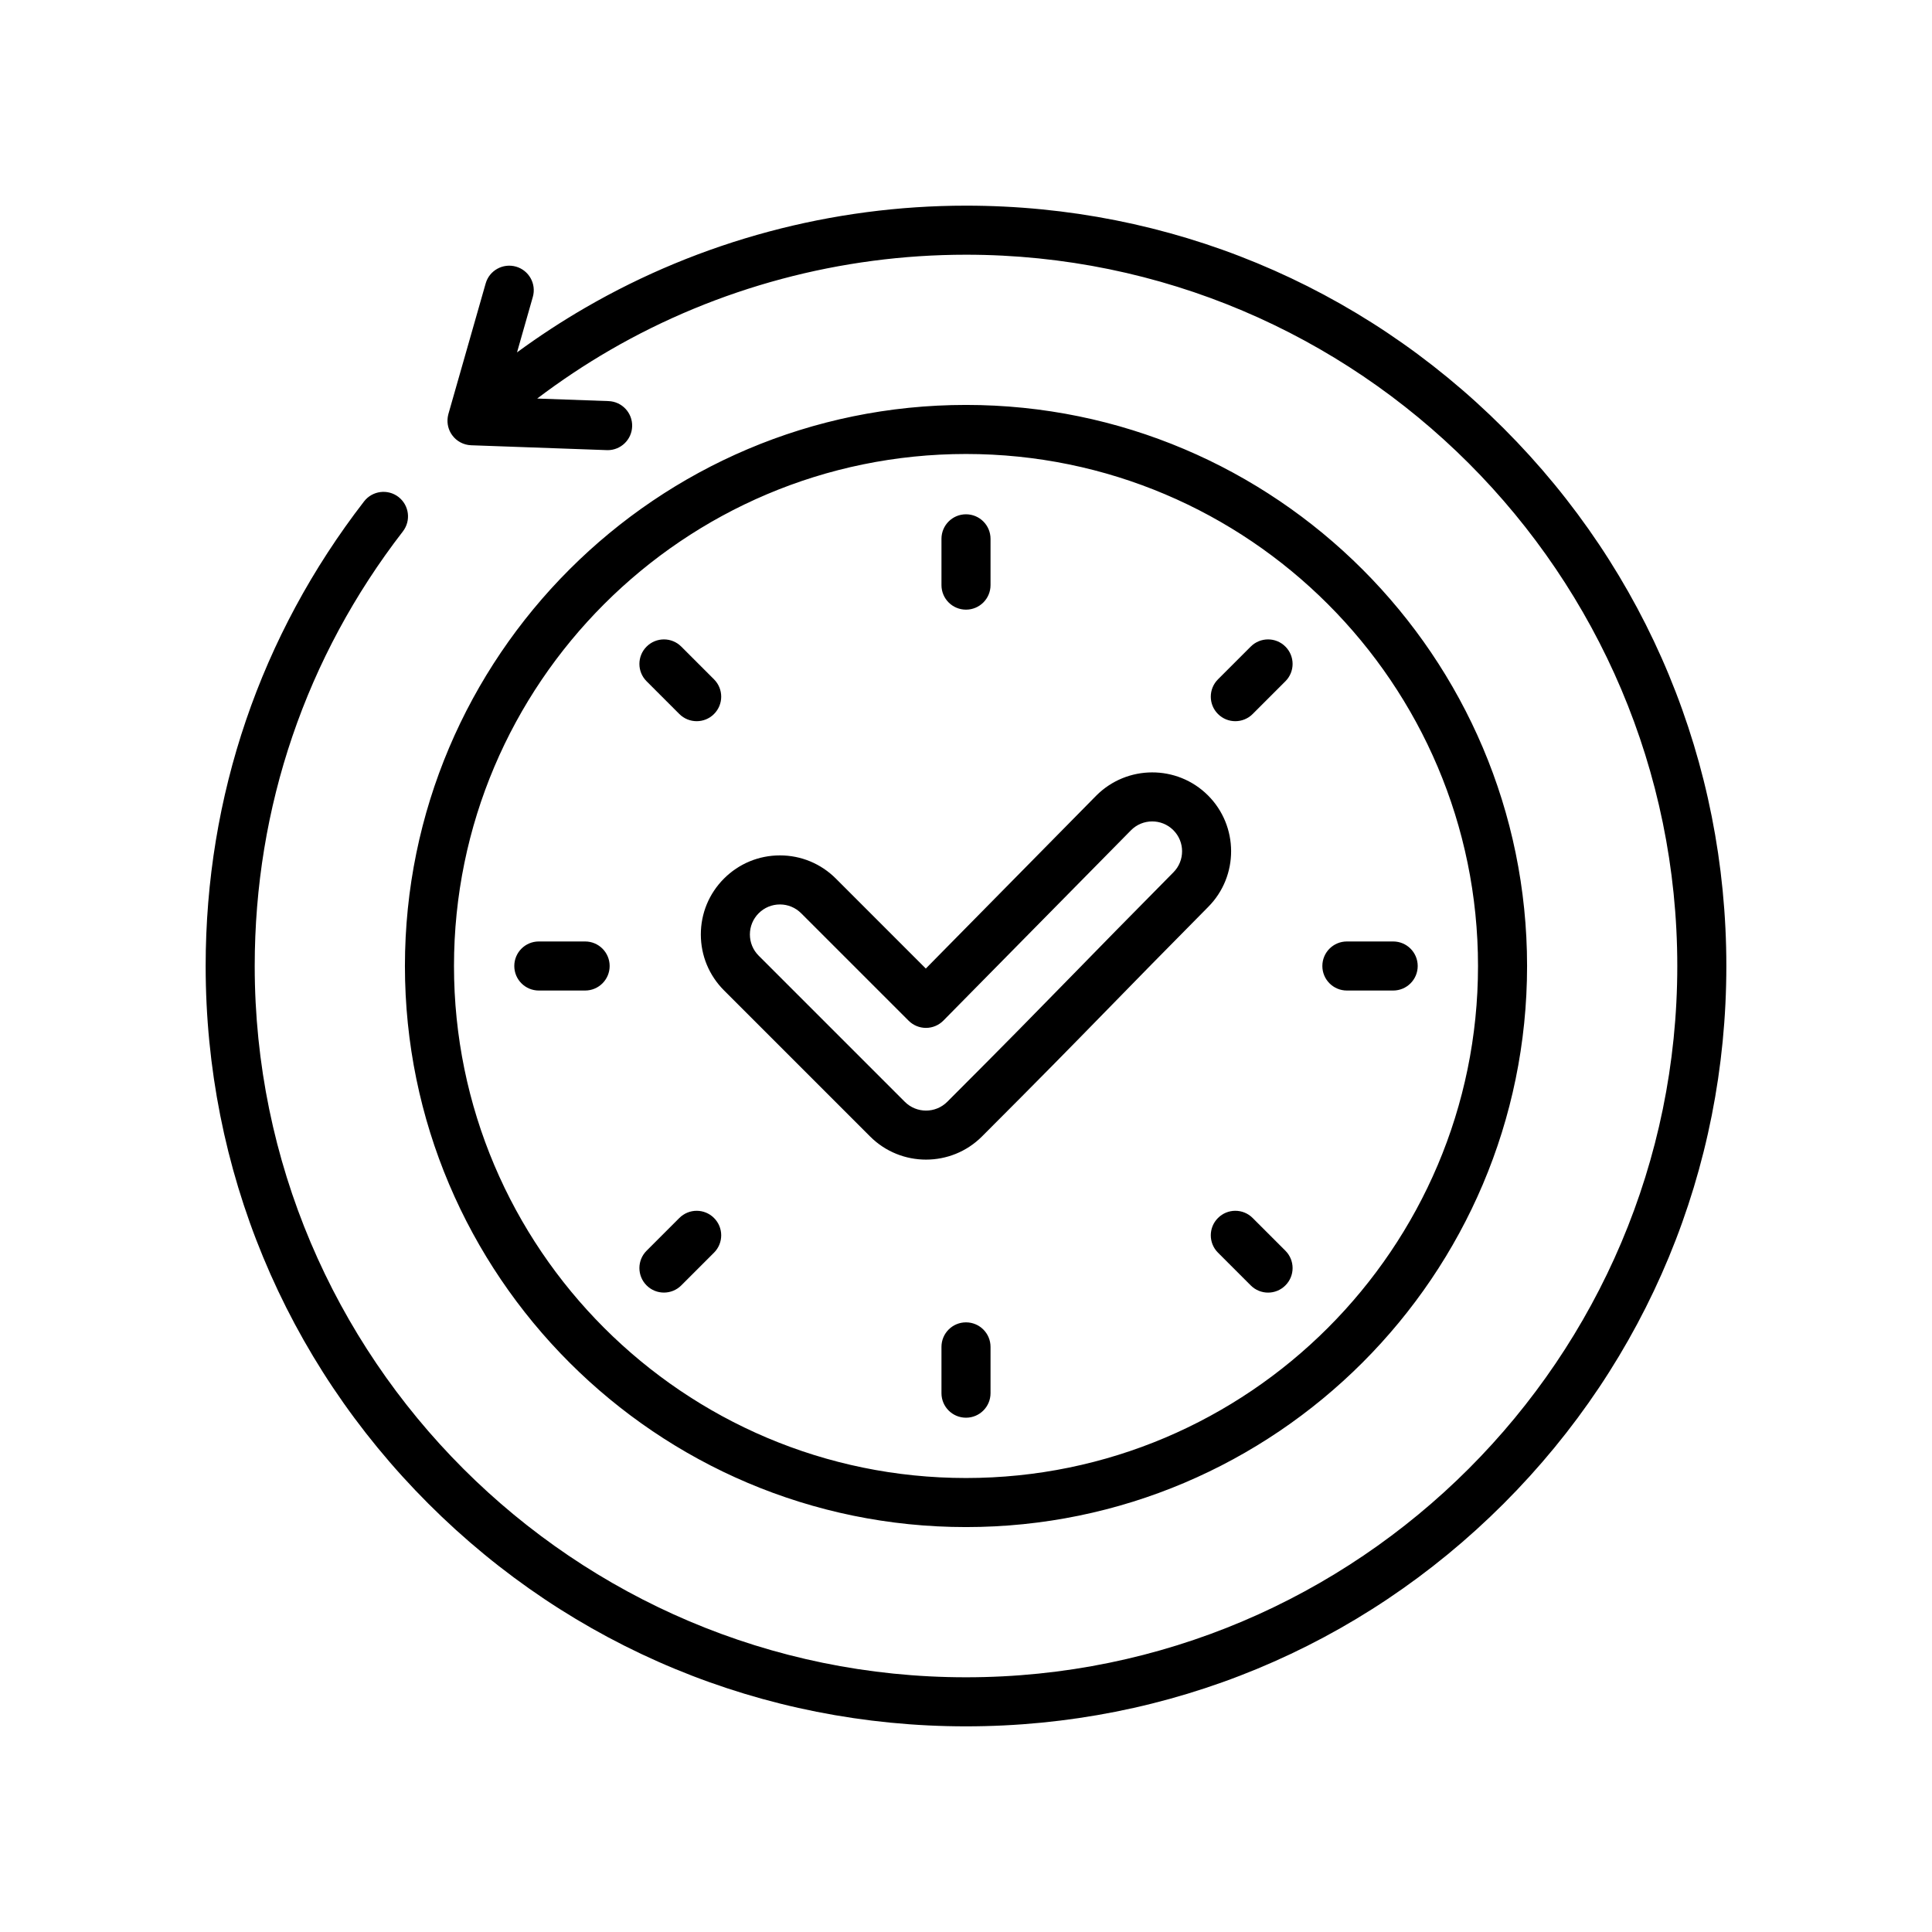 <?xml version="1.0" encoding="UTF-8"?>
<svg xmlns="http://www.w3.org/2000/svg" width="56" height="56" viewBox="0 0 56 56" fill="none">
  <path d="M50.039 28C50.039 33.887 47.747 39.421 43.584 43.584C39.421 47.747 33.887 50.039 28 50.039C22.113 50.039 16.579 47.747 12.416 43.584C8.253 39.421 5.961 33.887 5.961 28C5.961 23.076 7.549 18.419 10.553 14.533C10.793 14.223 11.24 14.165 11.551 14.405C11.861 14.646 11.918 15.092 11.678 15.403C8.868 19.038 7.383 23.394 7.383 28C7.383 39.368 16.632 48.617 28 48.617C39.368 48.617 48.617 39.368 48.617 28C48.617 16.632 39.368 7.383 28 7.383C24.373 7.383 20.806 8.338 17.684 10.146C16.952 10.57 16.246 11.041 15.571 11.552L17.638 11.626C18.031 11.64 18.337 11.97 18.323 12.362C18.31 12.746 17.994 13.048 17.613 13.048C17.605 13.048 17.596 13.047 17.587 13.047L13.655 12.906C13.437 12.898 13.234 12.79 13.106 12.613C12.997 12.464 12.953 12.28 12.977 12.1C12.978 12.096 12.978 12.092 12.979 12.089C12.98 12.077 12.983 12.065 12.985 12.053C12.988 12.039 12.991 12.024 12.995 12.01C12.996 12.007 12.996 12.004 12.997 12L14.077 8.217C14.184 7.839 14.578 7.621 14.956 7.728C15.333 7.836 15.552 8.229 15.444 8.607L14.986 10.214C15.624 9.746 16.287 9.312 16.971 8.916C20.309 6.983 24.123 5.961 28 5.961C33.887 5.961 39.421 8.253 43.584 12.416C47.747 16.579 50.039 22.113 50.039 28ZM20.314 27.086C20.314 26.474 20.553 25.898 20.986 25.465C21.419 25.033 21.994 24.794 22.607 24.794C23.219 24.794 23.794 25.033 24.227 25.465L26.835 28.074L31.773 23.064C32.665 22.167 34.117 22.163 35.011 23.052C35.905 23.942 35.91 25.393 35.02 26.288C33.719 27.601 32.904 28.436 32.115 29.244C31.082 30.302 30.189 31.215 28.462 32.942C28.015 33.389 27.428 33.612 26.841 33.612C26.255 33.612 25.668 33.389 25.221 32.942L20.986 28.707C20.553 28.274 20.314 27.698 20.314 27.086ZM21.736 27.086C21.736 27.319 21.827 27.537 21.991 27.701L26.226 31.936C26.566 32.276 27.117 32.276 27.457 31.936C29.178 30.216 30.067 29.305 31.098 28.25C31.851 27.479 32.706 26.604 34.011 25.286C34.349 24.947 34.347 24.397 34.008 24.061C33.67 23.724 33.12 23.726 32.784 24.064L27.345 29.582C27.212 29.717 27.031 29.793 26.842 29.794C26.841 29.794 26.84 29.794 26.839 29.794C26.651 29.794 26.47 29.719 26.336 29.585L23.222 26.471C23.057 26.307 22.839 26.216 22.607 26.216C22.374 26.216 22.156 26.307 21.991 26.471C21.827 26.635 21.736 26.854 21.736 27.086ZM11.737 28C11.737 19.033 19.033 11.737 28 11.737C36.967 11.737 44.263 19.033 44.263 28C44.263 36.967 36.967 44.263 28 44.263C19.033 44.263 11.737 36.967 11.737 28ZM13.159 28C13.159 36.183 19.817 42.841 28 42.841C36.183 42.841 42.841 36.183 42.841 28C42.841 19.817 36.183 13.159 28 13.159C19.817 13.159 13.159 19.817 13.159 28ZM28 17.671C28.393 17.671 28.711 17.353 28.711 16.96V15.618C28.711 15.225 28.393 14.907 28 14.907C27.607 14.907 27.289 15.225 27.289 15.618V16.96C27.289 17.353 27.607 17.671 28 17.671ZM35.806 20.904C35.988 20.904 36.17 20.835 36.309 20.696L37.258 19.747C37.536 19.47 37.536 19.019 37.258 18.742C36.981 18.464 36.531 18.464 36.253 18.742L35.304 19.691C35.026 19.968 35.026 20.419 35.304 20.696C35.443 20.835 35.624 20.904 35.806 20.904ZM36.309 35.304C36.032 35.026 35.581 35.026 35.304 35.304C35.026 35.581 35.026 36.032 35.304 36.309L36.253 37.258C36.392 37.397 36.574 37.467 36.755 37.467C36.938 37.467 37.12 37.397 37.258 37.258C37.536 36.981 37.536 36.531 37.258 36.253L36.309 35.304ZM19.244 37.466C19.426 37.466 19.608 37.397 19.747 37.258L20.696 36.309C20.974 36.031 20.974 35.581 20.696 35.304C20.419 35.026 19.969 35.026 19.691 35.304L18.742 36.253C18.464 36.53 18.464 36.98 18.742 37.258C18.881 37.397 19.062 37.466 19.244 37.466ZM19.691 20.696C19.83 20.835 20.012 20.904 20.194 20.904C20.376 20.904 20.558 20.835 20.696 20.696C20.974 20.419 20.974 19.968 20.696 19.691L19.747 18.742C19.47 18.464 19.02 18.464 18.742 18.742C18.464 19.019 18.464 19.47 18.742 19.747L19.691 20.696ZM39.04 28.711H40.382C40.775 28.711 41.093 28.393 41.093 28C41.093 27.607 40.775 27.289 40.382 27.289H39.04C38.647 27.289 38.329 27.607 38.329 28C38.329 28.393 38.647 28.711 39.04 28.711ZM28 38.329C27.607 38.329 27.289 38.647 27.289 39.04V40.382C27.289 40.775 27.607 41.093 28 41.093C28.393 41.093 28.711 40.775 28.711 40.382V39.04C28.711 38.647 28.393 38.329 28 38.329ZM16.96 27.289H15.618C15.225 27.289 14.907 27.607 14.907 28C14.907 28.393 15.225 28.711 15.618 28.711H16.96C17.353 28.711 17.671 28.393 17.671 28C17.671 27.607 17.353 27.289 16.96 27.289Z" fill="black"></path>
</svg>
